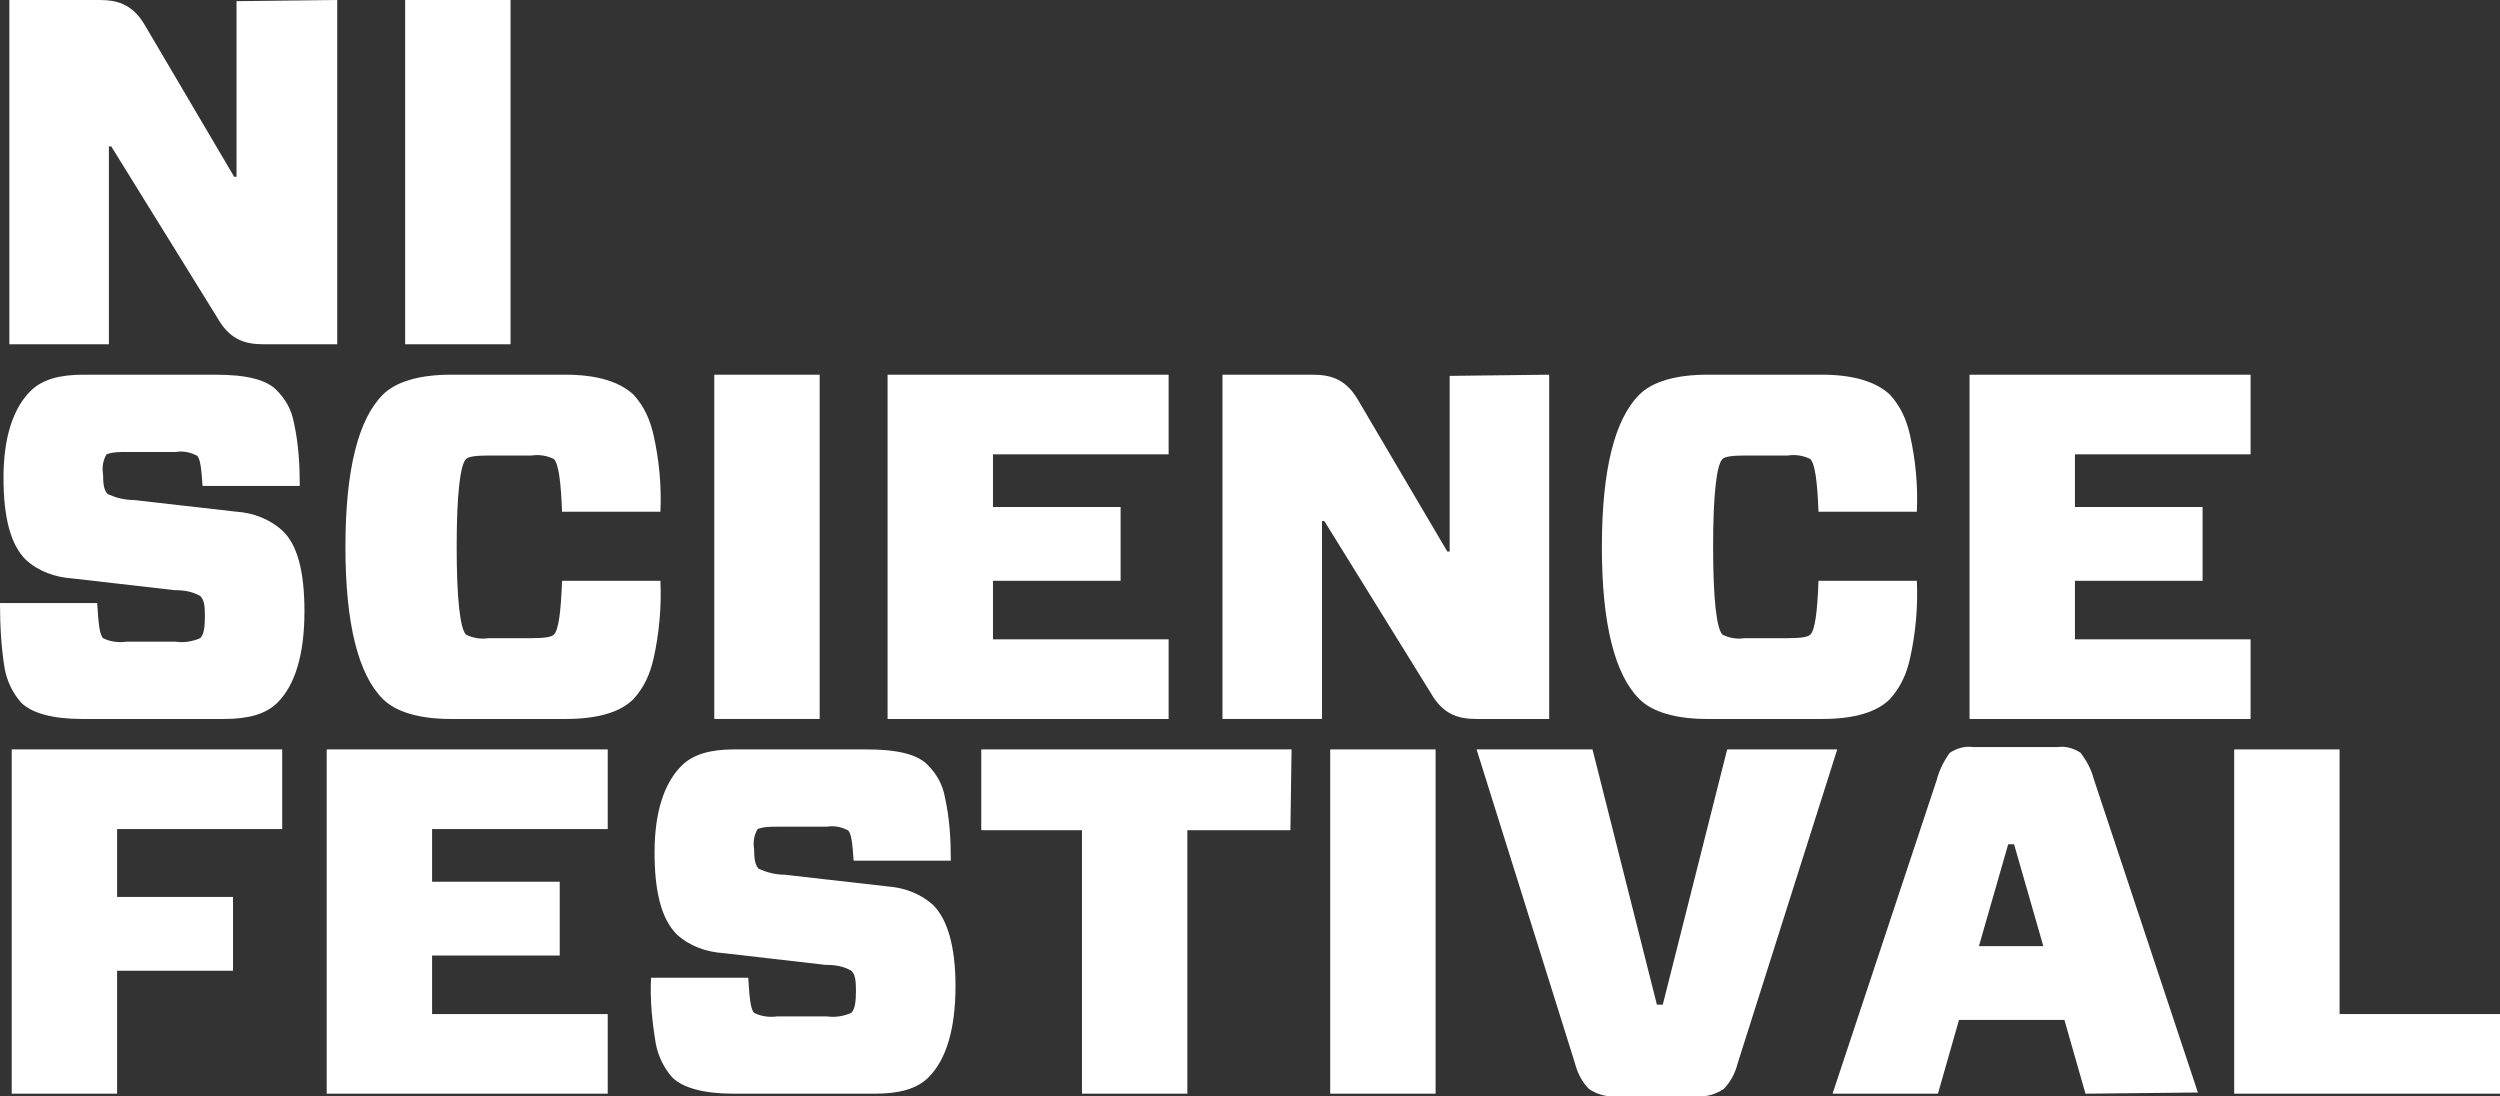 <?xml version="1.0" encoding="UTF-8"?>
<!-- Generator: Adobe Illustrator 23.1.1, SVG Export Plug-In . SVG Version: 6.00 Build 0)  -->
<svg xmlns="http://www.w3.org/2000/svg" xmlns:xlink="http://www.w3.org/1999/xlink" version="1.1" id="Layer_1" x="0px" y="0px" viewBox="0 0 213.5 93.6" style="enable-background:new 0 0 213.5 93.6;" xml:space="preserve">
<rect x="0" y="0" width="213.5" height="93.6" fill="#333333" stroke="none"/>
<style type="text/css">
	.st0{fill:#FFFFFF;}
</style>
<title>nisf-logo-white</title>
<g id="nisf-logo">
	<g>
		<path class="st0" d="M28.8,0v29.4h-6.3c-0.8,0-1.6-0.1-2.3-0.5c-0.7-0.4-1.2-1-1.6-1.7L9.5,12.5H9.3v16.9H0.8V0h7.7    c0.8,0,1.6,0.1,2.3,0.5c0.7,0.4,1.2,1,1.6,1.7L20,15.1h0.2v-15L28.8,0z"></path>
		<path class="st0" d="M43.6,29.4h-9V0h9V29.4z"></path>
	</g>
	<g>
		<path class="st0" d="M26,52.2c0,3.7-0.8,6.3-2.3,7.8c-1,1-2.5,1.4-4.6,1.4H7c-2.5,0-4.3-0.5-5.2-1.4c-0.7-0.8-1.2-1.8-1.4-2.9    C0.1,55.3,0,53.4,0,51.5h8.3c0.1,1.7,0.2,2.7,0.5,3c0.6,0.3,1.3,0.4,2,0.3H15c0.7,0.1,1.4,0,2.1-0.3c0.3-0.3,0.4-0.9,0.4-1.9    s-0.1-1.4-0.4-1.7c-0.7-0.4-1.4-0.5-2.2-0.5l-8.7-1c-1.5-0.1-2.9-0.6-4-1.6c-1.3-1.3-1.9-3.6-1.9-7s0.8-5.9,2.3-7.4    c1-1,2.5-1.4,4.5-1.4h11.3c2.6,0,4.3,0.4,5.2,1.3c0.8,0.8,1.3,1.7,1.5,2.8c0.4,1.8,0.5,3.6,0.5,5.4h-8.3c-0.1-1.5-0.2-2.4-0.5-2.6    c-0.6-0.3-1.2-0.4-1.8-0.3h-4.2c-0.6,0-1.2,0-1.7,0.2c-0.3,0.5-0.4,1.1-0.3,1.7c0,0.9,0.1,1.4,0.4,1.7c0.7,0.3,1.4,0.5,2.2,0.5    l8.8,1c1.4,0.1,2.8,0.6,3.9,1.6C25.4,46.5,26,48.8,26,52.2z"></path>
		<path class="st0" d="M56.4,49.6c0.1,2.2-0.1,4.5-0.6,6.7c-0.3,1.3-0.8,2.4-1.7,3.4c-1.1,1.1-3,1.7-5.8,1.7h-9.8    c-2.7,0-4.7-0.6-5.8-1.7c-2.1-2.1-3.2-6.4-3.2-13s1.1-10.9,3.2-13c1.1-1.1,3.1-1.7,5.8-1.7h9.8c2.7,0,4.6,0.6,5.8,1.7    c0.9,1,1.4,2.1,1.7,3.4c0.5,2.2,0.7,4.4,0.6,6.6H48c-0.1-2.6-0.3-4.1-0.7-4.5c-0.6-0.3-1.3-0.4-1.9-0.3h-3.7    c-1.1,0-1.7,0.1-1.9,0.3c-0.5,0.5-0.8,3-0.8,7.5s0.3,7,0.8,7.5c0.6,0.3,1.3,0.4,1.9,0.3h3.7c1.1,0,1.7-0.1,1.9-0.3    c0.4-0.4,0.6-1.9,0.7-4.6L56.4,49.6z"></path>
		<path class="st0" d="M70,61.4h-9V32h9V61.4z"></path>
		<path class="st0" d="M99.8,54.6v6.8h-24V32h24v6.8h-15v4.5h10.9v6.3H84.8v5L99.8,54.6z"></path>
		<path class="st0" d="M132.3,32v29.4h-6.2c-0.8,0-1.6-0.1-2.3-0.5c-0.7-0.4-1.2-1-1.6-1.7l-9.1-14.7h-0.2v16.9h-8.5V32h7.7    c0.8,0,1.6,0.1,2.3,0.5c0.7,0.4,1.2,1,1.6,1.7l7.6,12.9h0.2v-15L132.3,32L132.3,32z"></path>
		<path class="st0" d="M163.7,49.6c0.1,2.2-0.1,4.5-0.6,6.7c-0.3,1.3-0.8,2.4-1.7,3.4c-1.1,1.1-3,1.7-5.8,1.7h-9.8    c-2.7,0-4.7-0.6-5.8-1.7c-2.1-2.1-3.2-6.4-3.2-13s1.1-10.9,3.2-13c1.1-1.1,3.1-1.7,5.8-1.7h9.8c2.7,0,4.6,0.6,5.8,1.7    c0.9,1,1.4,2.1,1.7,3.4c0.5,2.2,0.7,4.4,0.6,6.6h-8.4c-0.1-2.6-0.3-4.1-0.7-4.5c-0.6-0.3-1.3-0.4-1.9-0.3H149    c-1.1,0-1.7,0.1-1.9,0.3c-0.5,0.5-0.8,3-0.8,7.5s0.3,7,0.8,7.5c0.6,0.3,1.3,0.4,1.9,0.3h3.7c1.1,0,1.7-0.1,1.9-0.3    c0.4-0.4,0.6-1.9,0.7-4.6L163.7,49.6z"></path>
		<path class="st0" d="M192.2,54.6v6.8h-24V32h24v6.8h-15v4.5h10.9v6.3h-10.9v5L192.2,54.6z"></path>
	</g>
	<g>
		<path class="st0" d="M24.1,70.8H10v5.8h9.9v6.3H10v10.5H1V64h23.1V70.8z"></path>
		<path class="st0" d="M51.9,86.6v6.8h-24V64h24v6.8h-15v4.5h10.9v6.3H36.9v5L51.9,86.6z"></path>
		<path class="st0" d="M81.6,84.2c0,3.7-0.8,6.3-2.3,7.8c-1,1-2.5,1.4-4.6,1.4H62.6c-2.5,0-4.3-0.5-5.2-1.4    c-0.7-0.8-1.2-1.8-1.4-2.9c-0.3-1.8-0.5-3.7-0.4-5.6h8.3c0.1,1.7,0.2,2.7,0.5,3c0.6,0.3,1.3,0.4,2,0.3h4.2c0.7,0.1,1.4,0,2.1-0.3    c0.3-0.3,0.4-0.9,0.4-1.9s-0.1-1.4-0.4-1.7c-0.7-0.4-1.4-0.5-2.2-0.5l-8.7-1c-1.5-0.1-2.9-0.6-4-1.6c-1.3-1.3-1.9-3.6-1.9-7    s0.8-5.9,2.3-7.4c1-1,2.5-1.4,4.5-1.4H74c2.6,0,4.3,0.4,5.2,1.3c0.8,0.8,1.3,1.7,1.5,2.8c0.4,1.8,0.5,3.6,0.5,5.4h-8.3    c-0.1-1.5-0.2-2.4-0.5-2.6c-0.6-0.3-1.2-0.4-1.8-0.3h-4.2c-0.6,0-1.2,0-1.7,0.2c-0.3,0.5-0.4,1.1-0.3,1.7c0,0.9,0.1,1.4,0.4,1.7    c0.7,0.3,1.4,0.5,2.2,0.5l8.8,1c1.4,0.1,2.8,0.6,3.9,1.6C80.9,78.5,81.6,80.8,81.6,84.2z"></path>
		<path class="st0" d="M110.2,70.9h-8.8v22.5h-9V70.9h-8.6V64h26.5L110.2,70.9L110.2,70.9z"></path>
		<path class="st0" d="M122.6,93.4h-9V64h9V93.4z"></path>
		<path class="st0" d="M156.9,64l-8.5,26.8c-0.2,0.8-0.6,1.6-1.2,2.2c-0.6,0.4-1.4,0.7-2.2,0.6h-7.1c-0.8,0.1-1.6-0.2-2.2-0.6    c-0.6-0.6-1-1.4-1.2-2.2L126.1,64h9.9l5.5,21.8h0.5l5.5-21.8L156.9,64z"></path>
		<path class="st0" d="M178.1,93.4l-1.8-6.3h-9l-1.8,6.3h-9l8.9-26.8c0.2-0.8,0.6-1.6,1.1-2.3c0.6-0.4,1.3-0.6,2-0.5h7.2    c0.7-0.1,1.4,0.1,2,0.5c0.5,0.7,0.9,1.4,1.1,2.2l8.9,26.8L178.1,93.4z M171.5,72.1l-2.5,8.7h5.5l-2.5-8.7H171.5z"></path>
		<path class="st0" d="M199.8,64v22.6h13.7v6.8h-22.7V64H199.8z"></path>
	</g>
</g>
</svg>
